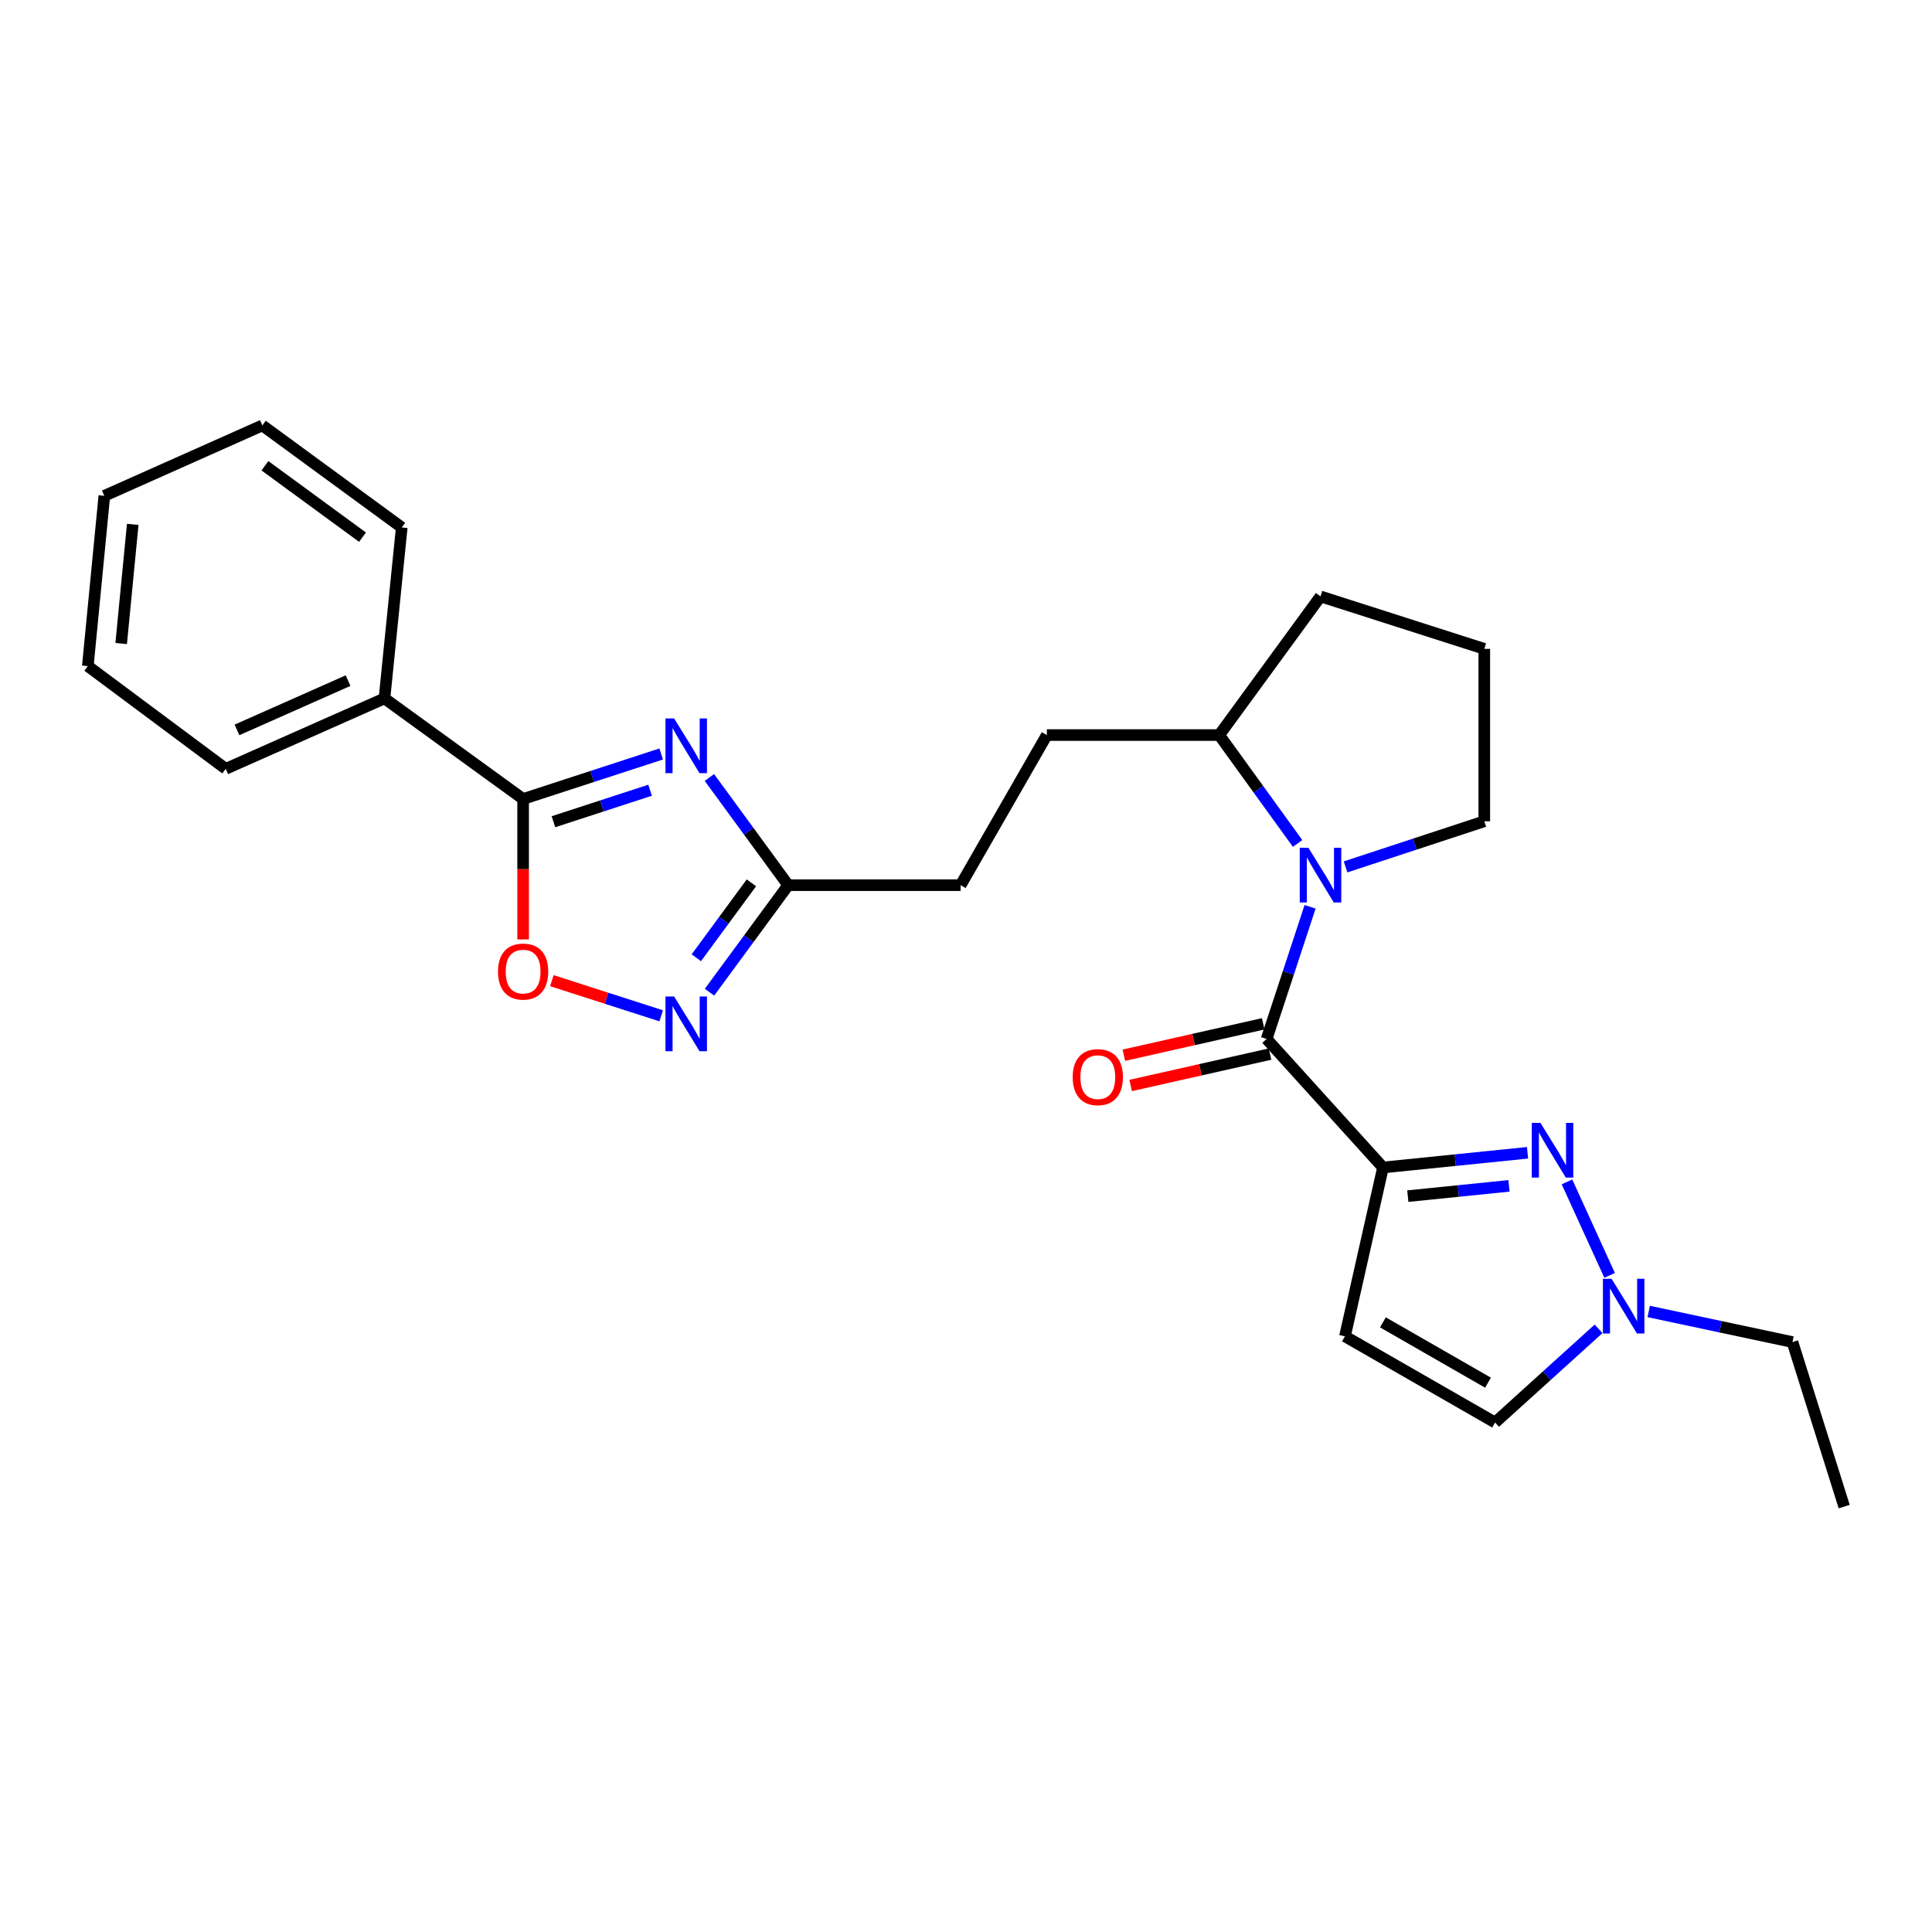<?xml version='1.0' encoding='iso-8859-1'?>
<svg version='1.1' baseProfile='full'
              xmlns='http://www.w3.org/2000/svg'
                      xmlns:rdkit='http://www.rdkit.org/xml'
                      xmlns:xlink='http://www.w3.org/1999/xlink'
                  xml:space='preserve'
width='1000px' height='1000px' viewBox='0 0 1000 1000'>
<!-- END OF HEADER -->
<rect style='opacity:1.0;fill:#FFFFFF;stroke:none' width='1000' height='1000' x='0' y='0'> </rect>
<path class='bond-0' d='M 715.837,604.288 L 655.598,537.76' style='fill:none;fill-rule:evenodd;stroke:#000000;stroke-width:6px;stroke-linecap:butt;stroke-linejoin:miter;stroke-opacity:1' />
<path class='bond-2' d='M 715.837,604.288 L 753.243,600.486' style='fill:none;fill-rule:evenodd;stroke:#000000;stroke-width:6px;stroke-linecap:butt;stroke-linejoin:miter;stroke-opacity:1' />
<path class='bond-2' d='M 753.243,600.486 L 790.65,596.683' style='fill:none;fill-rule:evenodd;stroke:#0000FF;stroke-width:6px;stroke-linecap:butt;stroke-linejoin:miter;stroke-opacity:1' />
<path class='bond-2' d='M 728.683,619.121 L 754.867,616.46' style='fill:none;fill-rule:evenodd;stroke:#000000;stroke-width:6px;stroke-linecap:butt;stroke-linejoin:miter;stroke-opacity:1' />
<path class='bond-2' d='M 754.867,616.46 L 781.052,613.798' style='fill:none;fill-rule:evenodd;stroke:#0000FF;stroke-width:6px;stroke-linecap:butt;stroke-linejoin:miter;stroke-opacity:1' />
<path class='bond-6' d='M 715.837,604.288 L 696.141,691.681' style='fill:none;fill-rule:evenodd;stroke:#000000;stroke-width:6px;stroke-linecap:butt;stroke-linejoin:miter;stroke-opacity:1' />
<path class='bond-3' d='M 655.598,537.76 L 666.848,503.562' style='fill:none;fill-rule:evenodd;stroke:#000000;stroke-width:6px;stroke-linecap:butt;stroke-linejoin:miter;stroke-opacity:1' />
<path class='bond-3' d='M 666.848,503.562 L 678.099,469.363' style='fill:none;fill-rule:evenodd;stroke:#0000FF;stroke-width:6px;stroke-linecap:butt;stroke-linejoin:miter;stroke-opacity:1' />
<path class='bond-12' d='M 653.833,529.928 L 617.765,538.055' style='fill:none;fill-rule:evenodd;stroke:#000000;stroke-width:6px;stroke-linecap:butt;stroke-linejoin:miter;stroke-opacity:1' />
<path class='bond-12' d='M 617.765,538.055 L 581.697,546.181' style='fill:none;fill-rule:evenodd;stroke:#FF0000;stroke-width:6px;stroke-linecap:butt;stroke-linejoin:miter;stroke-opacity:1' />
<path class='bond-12' d='M 657.362,545.592 L 621.295,553.719' style='fill:none;fill-rule:evenodd;stroke:#000000;stroke-width:6px;stroke-linecap:butt;stroke-linejoin:miter;stroke-opacity:1' />
<path class='bond-12' d='M 621.295,553.719 L 585.227,561.845' style='fill:none;fill-rule:evenodd;stroke:#FF0000;stroke-width:6px;stroke-linecap:butt;stroke-linejoin:miter;stroke-opacity:1' />
<path class='bond-1' d='M 367.184,402.428 L 387.576,430.296' style='fill:none;fill-rule:evenodd;stroke:#0000FF;stroke-width:6px;stroke-linecap:butt;stroke-linejoin:miter;stroke-opacity:1' />
<path class='bond-1' d='M 387.576,430.296 L 407.969,458.164' style='fill:none;fill-rule:evenodd;stroke:#000000;stroke-width:6px;stroke-linecap:butt;stroke-linejoin:miter;stroke-opacity:1' />
<path class='bond-4' d='M 342.227,390.258 L 306.496,401.906' style='fill:none;fill-rule:evenodd;stroke:#0000FF;stroke-width:6px;stroke-linecap:butt;stroke-linejoin:miter;stroke-opacity:1' />
<path class='bond-4' d='M 306.496,401.906 L 270.765,413.553' style='fill:none;fill-rule:evenodd;stroke:#000000;stroke-width:6px;stroke-linecap:butt;stroke-linejoin:miter;stroke-opacity:1' />
<path class='bond-4' d='M 336.484,409.018 L 311.472,417.172' style='fill:none;fill-rule:evenodd;stroke:#0000FF;stroke-width:6px;stroke-linecap:butt;stroke-linejoin:miter;stroke-opacity:1' />
<path class='bond-4' d='M 311.472,417.172 L 286.46,425.325' style='fill:none;fill-rule:evenodd;stroke:#000000;stroke-width:6px;stroke-linecap:butt;stroke-linejoin:miter;stroke-opacity:1' />
<path class='bond-9' d='M 811.066,611.745 L 833.135,660.125' style='fill:none;fill-rule:evenodd;stroke:#0000FF;stroke-width:6px;stroke-linecap:butt;stroke-linejoin:miter;stroke-opacity:1' />
<path class='bond-11' d='M 671.636,436.575 L 651.351,408.521' style='fill:none;fill-rule:evenodd;stroke:#0000FF;stroke-width:6px;stroke-linecap:butt;stroke-linejoin:miter;stroke-opacity:1' />
<path class='bond-11' d='M 651.351,408.521 L 631.067,380.467' style='fill:none;fill-rule:evenodd;stroke:#000000;stroke-width:6px;stroke-linecap:butt;stroke-linejoin:miter;stroke-opacity:1' />
<path class='bond-16' d='M 696.463,448.706 L 732.367,436.896' style='fill:none;fill-rule:evenodd;stroke:#0000FF;stroke-width:6px;stroke-linecap:butt;stroke-linejoin:miter;stroke-opacity:1' />
<path class='bond-16' d='M 732.367,436.896 L 768.271,425.087' style='fill:none;fill-rule:evenodd;stroke:#000000;stroke-width:6px;stroke-linecap:butt;stroke-linejoin:miter;stroke-opacity:1' />
<path class='bond-13' d='M 270.765,413.553 L 199.001,361.494' style='fill:none;fill-rule:evenodd;stroke:#000000;stroke-width:6px;stroke-linecap:butt;stroke-linejoin:miter;stroke-opacity:1' />
<path class='bond-28' d='M 270.765,413.553 L 270.765,449.901' style='fill:none;fill-rule:evenodd;stroke:#000000;stroke-width:6px;stroke-linecap:butt;stroke-linejoin:miter;stroke-opacity:1' />
<path class='bond-28' d='M 270.765,449.901 L 270.765,486.25' style='fill:none;fill-rule:evenodd;stroke:#FF0000;stroke-width:6px;stroke-linecap:butt;stroke-linejoin:miter;stroke-opacity:1' />
<path class='bond-5' d='M 367.237,513.558 L 387.603,485.861' style='fill:none;fill-rule:evenodd;stroke:#0000FF;stroke-width:6px;stroke-linecap:butt;stroke-linejoin:miter;stroke-opacity:1' />
<path class='bond-5' d='M 387.603,485.861 L 407.969,458.164' style='fill:none;fill-rule:evenodd;stroke:#000000;stroke-width:6px;stroke-linecap:butt;stroke-linejoin:miter;stroke-opacity:1' />
<path class='bond-5' d='M 360.411,495.737 L 374.667,476.349' style='fill:none;fill-rule:evenodd;stroke:#0000FF;stroke-width:6px;stroke-linecap:butt;stroke-linejoin:miter;stroke-opacity:1' />
<path class='bond-5' d='M 374.667,476.349 L 388.923,456.961' style='fill:none;fill-rule:evenodd;stroke:#000000;stroke-width:6px;stroke-linecap:butt;stroke-linejoin:miter;stroke-opacity:1' />
<path class='bond-7' d='M 342.23,525.78 L 313.936,516.682' style='fill:none;fill-rule:evenodd;stroke:#0000FF;stroke-width:6px;stroke-linecap:butt;stroke-linejoin:miter;stroke-opacity:1' />
<path class='bond-7' d='M 313.936,516.682 L 285.642,507.584' style='fill:none;fill-rule:evenodd;stroke:#FF0000;stroke-width:6px;stroke-linecap:butt;stroke-linejoin:miter;stroke-opacity:1' />
<path class='bond-10' d='M 696.141,691.681 L 773.855,736.291' style='fill:none;fill-rule:evenodd;stroke:#000000;stroke-width:6px;stroke-linecap:butt;stroke-linejoin:miter;stroke-opacity:1' />
<path class='bond-10' d='M 715.791,684.447 L 770.191,715.674' style='fill:none;fill-rule:evenodd;stroke:#000000;stroke-width:6px;stroke-linecap:butt;stroke-linejoin:miter;stroke-opacity:1' />
<path class='bond-8' d='M 407.969,458.164 L 497.217,458.164' style='fill:none;fill-rule:evenodd;stroke:#000000;stroke-width:6px;stroke-linecap:butt;stroke-linejoin:miter;stroke-opacity:1' />
<path class='bond-17' d='M 853.374,678.814 L 890.575,686.732' style='fill:none;fill-rule:evenodd;stroke:#0000FF;stroke-width:6px;stroke-linecap:butt;stroke-linejoin:miter;stroke-opacity:1' />
<path class='bond-17' d='M 890.575,686.732 L 927.775,694.651' style='fill:none;fill-rule:evenodd;stroke:#000000;stroke-width:6px;stroke-linecap:butt;stroke-linejoin:miter;stroke-opacity:1' />
<path class='bond-26' d='M 827.417,687.806 L 800.636,712.048' style='fill:none;fill-rule:evenodd;stroke:#0000FF;stroke-width:6px;stroke-linecap:butt;stroke-linejoin:miter;stroke-opacity:1' />
<path class='bond-26' d='M 800.636,712.048 L 773.855,736.291' style='fill:none;fill-rule:evenodd;stroke:#000000;stroke-width:6px;stroke-linecap:butt;stroke-linejoin:miter;stroke-opacity:1' />
<path class='bond-14' d='M 631.067,380.467 L 541.836,380.467' style='fill:none;fill-rule:evenodd;stroke:#000000;stroke-width:6px;stroke-linecap:butt;stroke-linejoin:miter;stroke-opacity:1' />
<path class='bond-19' d='M 631.067,380.467 L 683.492,308.703' style='fill:none;fill-rule:evenodd;stroke:#000000;stroke-width:6px;stroke-linecap:butt;stroke-linejoin:miter;stroke-opacity:1' />
<path class='bond-20' d='M 199.001,361.494 L 116.844,397.942' style='fill:none;fill-rule:evenodd;stroke:#000000;stroke-width:6px;stroke-linecap:butt;stroke-linejoin:miter;stroke-opacity:1' />
<path class='bond-20' d='M 180.166,352.284 L 122.656,377.798' style='fill:none;fill-rule:evenodd;stroke:#000000;stroke-width:6px;stroke-linecap:butt;stroke-linejoin:miter;stroke-opacity:1' />
<path class='bond-21' d='M 199.001,361.494 L 207.939,273.013' style='fill:none;fill-rule:evenodd;stroke:#000000;stroke-width:6px;stroke-linecap:butt;stroke-linejoin:miter;stroke-opacity:1' />
<path class='bond-15' d='M 541.836,380.467 L 497.217,458.164' style='fill:none;fill-rule:evenodd;stroke:#000000;stroke-width:6px;stroke-linecap:butt;stroke-linejoin:miter;stroke-opacity:1' />
<path class='bond-18' d='M 768.271,425.087 L 768.271,335.848' style='fill:none;fill-rule:evenodd;stroke:#000000;stroke-width:6px;stroke-linecap:butt;stroke-linejoin:miter;stroke-opacity:1' />
<path class='bond-22' d='M 927.775,694.651 L 954.545,779.805' style='fill:none;fill-rule:evenodd;stroke:#000000;stroke-width:6px;stroke-linecap:butt;stroke-linejoin:miter;stroke-opacity:1' />
<path class='bond-27' d='M 768.271,335.848 L 683.492,308.703' style='fill:none;fill-rule:evenodd;stroke:#000000;stroke-width:6px;stroke-linecap:butt;stroke-linejoin:miter;stroke-opacity:1' />
<path class='bond-23' d='M 116.844,397.942 L 45.455,344.768' style='fill:none;fill-rule:evenodd;stroke:#000000;stroke-width:6px;stroke-linecap:butt;stroke-linejoin:miter;stroke-opacity:1' />
<path class='bond-24' d='M 207.939,273.013 L 135.791,220.195' style='fill:none;fill-rule:evenodd;stroke:#000000;stroke-width:6px;stroke-linecap:butt;stroke-linejoin:miter;stroke-opacity:1' />
<path class='bond-24' d='M 187.632,278.046 L 137.128,241.074' style='fill:none;fill-rule:evenodd;stroke:#000000;stroke-width:6px;stroke-linecap:butt;stroke-linejoin:miter;stroke-opacity:1' />
<path class='bond-29' d='M 45.455,344.768 L 54,256.644' style='fill:none;fill-rule:evenodd;stroke:#000000;stroke-width:6px;stroke-linecap:butt;stroke-linejoin:miter;stroke-opacity:1' />
<path class='bond-29' d='M 62.718,333.099 L 68.7,271.412' style='fill:none;fill-rule:evenodd;stroke:#000000;stroke-width:6px;stroke-linecap:butt;stroke-linejoin:miter;stroke-opacity:1' />
<path class='bond-25' d='M 135.791,220.195 L 54,256.644' style='fill:none;fill-rule:evenodd;stroke:#000000;stroke-width:6px;stroke-linecap:butt;stroke-linejoin:miter;stroke-opacity:1' />
<path  class='atom-2' d='M 348.927 371.874
L 358.207 386.874
Q 359.127 388.354, 360.607 391.034
Q 362.087 393.714, 362.167 393.874
L 362.167 371.874
L 365.927 371.874
L 365.927 400.194
L 362.047 400.194
L 352.087 383.794
Q 350.927 381.874, 349.687 379.674
Q 348.487 377.474, 348.127 376.794
L 348.127 400.194
L 344.447 400.194
L 344.447 371.874
L 348.927 371.874
' fill='#0000FF'/>
<path  class='atom-3' d='M 797.335 581.207
L 806.615 596.207
Q 807.535 597.687, 809.015 600.367
Q 810.495 603.047, 810.575 603.207
L 810.575 581.207
L 814.335 581.207
L 814.335 609.527
L 810.455 609.527
L 800.495 593.127
Q 799.335 591.207, 798.095 589.007
Q 796.895 586.807, 796.535 586.127
L 796.535 609.527
L 792.855 609.527
L 792.855 581.207
L 797.335 581.207
' fill='#0000FF'/>
<path  class='atom-4' d='M 677.232 438.812
L 686.512 453.812
Q 687.432 455.292, 688.912 457.972
Q 690.392 460.652, 690.472 460.812
L 690.472 438.812
L 694.232 438.812
L 694.232 467.132
L 690.352 467.132
L 680.392 450.732
Q 679.232 448.812, 677.992 446.612
Q 676.792 444.412, 676.432 443.732
L 676.432 467.132
L 672.752 467.132
L 672.752 438.812
L 677.232 438.812
' fill='#0000FF'/>
<path  class='atom-6' d='M 348.927 515.786
L 358.207 530.786
Q 359.127 532.266, 360.607 534.946
Q 362.087 537.626, 362.167 537.786
L 362.167 515.786
L 365.927 515.786
L 365.927 544.106
L 362.047 544.106
L 352.087 527.706
Q 350.927 525.786, 349.687 523.586
Q 348.487 521.386, 348.127 520.706
L 348.127 544.106
L 344.447 544.106
L 344.447 515.786
L 348.927 515.786
' fill='#0000FF'/>
<path  class='atom-8' d='M 257.765 502.881
Q 257.765 496.081, 261.125 492.281
Q 264.485 488.481, 270.765 488.481
Q 277.045 488.481, 280.405 492.281
Q 283.765 496.081, 283.765 502.881
Q 283.765 509.761, 280.365 513.681
Q 276.965 517.561, 270.765 517.561
Q 264.525 517.561, 261.125 513.681
Q 257.765 509.801, 257.765 502.881
M 270.765 514.361
Q 275.085 514.361, 277.405 511.481
Q 279.765 508.561, 279.765 502.881
Q 279.765 497.321, 277.405 494.521
Q 275.085 491.681, 270.765 491.681
Q 266.445 491.681, 264.085 494.481
Q 261.765 497.281, 261.765 502.881
Q 261.765 508.601, 264.085 511.481
Q 266.445 514.361, 270.765 514.361
' fill='#FF0000'/>
<path  class='atom-10' d='M 834.141 661.892
L 843.421 676.892
Q 844.341 678.372, 845.821 681.052
Q 847.301 683.732, 847.381 683.892
L 847.381 661.892
L 851.141 661.892
L 851.141 690.212
L 847.261 690.212
L 837.301 673.812
Q 836.141 671.892, 834.901 669.692
Q 833.701 667.492, 833.341 666.812
L 833.341 690.212
L 829.661 690.212
L 829.661 661.892
L 834.141 661.892
' fill='#0000FF'/>
<path  class='atom-13' d='M 555.223 557.527
Q 555.223 550.727, 558.583 546.927
Q 561.943 543.127, 568.223 543.127
Q 574.503 543.127, 577.863 546.927
Q 581.223 550.727, 581.223 557.527
Q 581.223 564.407, 577.823 568.327
Q 574.423 572.207, 568.223 572.207
Q 561.983 572.207, 558.583 568.327
Q 555.223 564.447, 555.223 557.527
M 568.223 569.007
Q 572.543 569.007, 574.863 566.127
Q 577.223 563.207, 577.223 557.527
Q 577.223 551.967, 574.863 549.167
Q 572.543 546.327, 568.223 546.327
Q 563.903 546.327, 561.543 549.127
Q 559.223 551.927, 559.223 557.527
Q 559.223 563.247, 561.543 566.127
Q 563.903 569.007, 568.223 569.007
' fill='#FF0000'/>
</svg>
